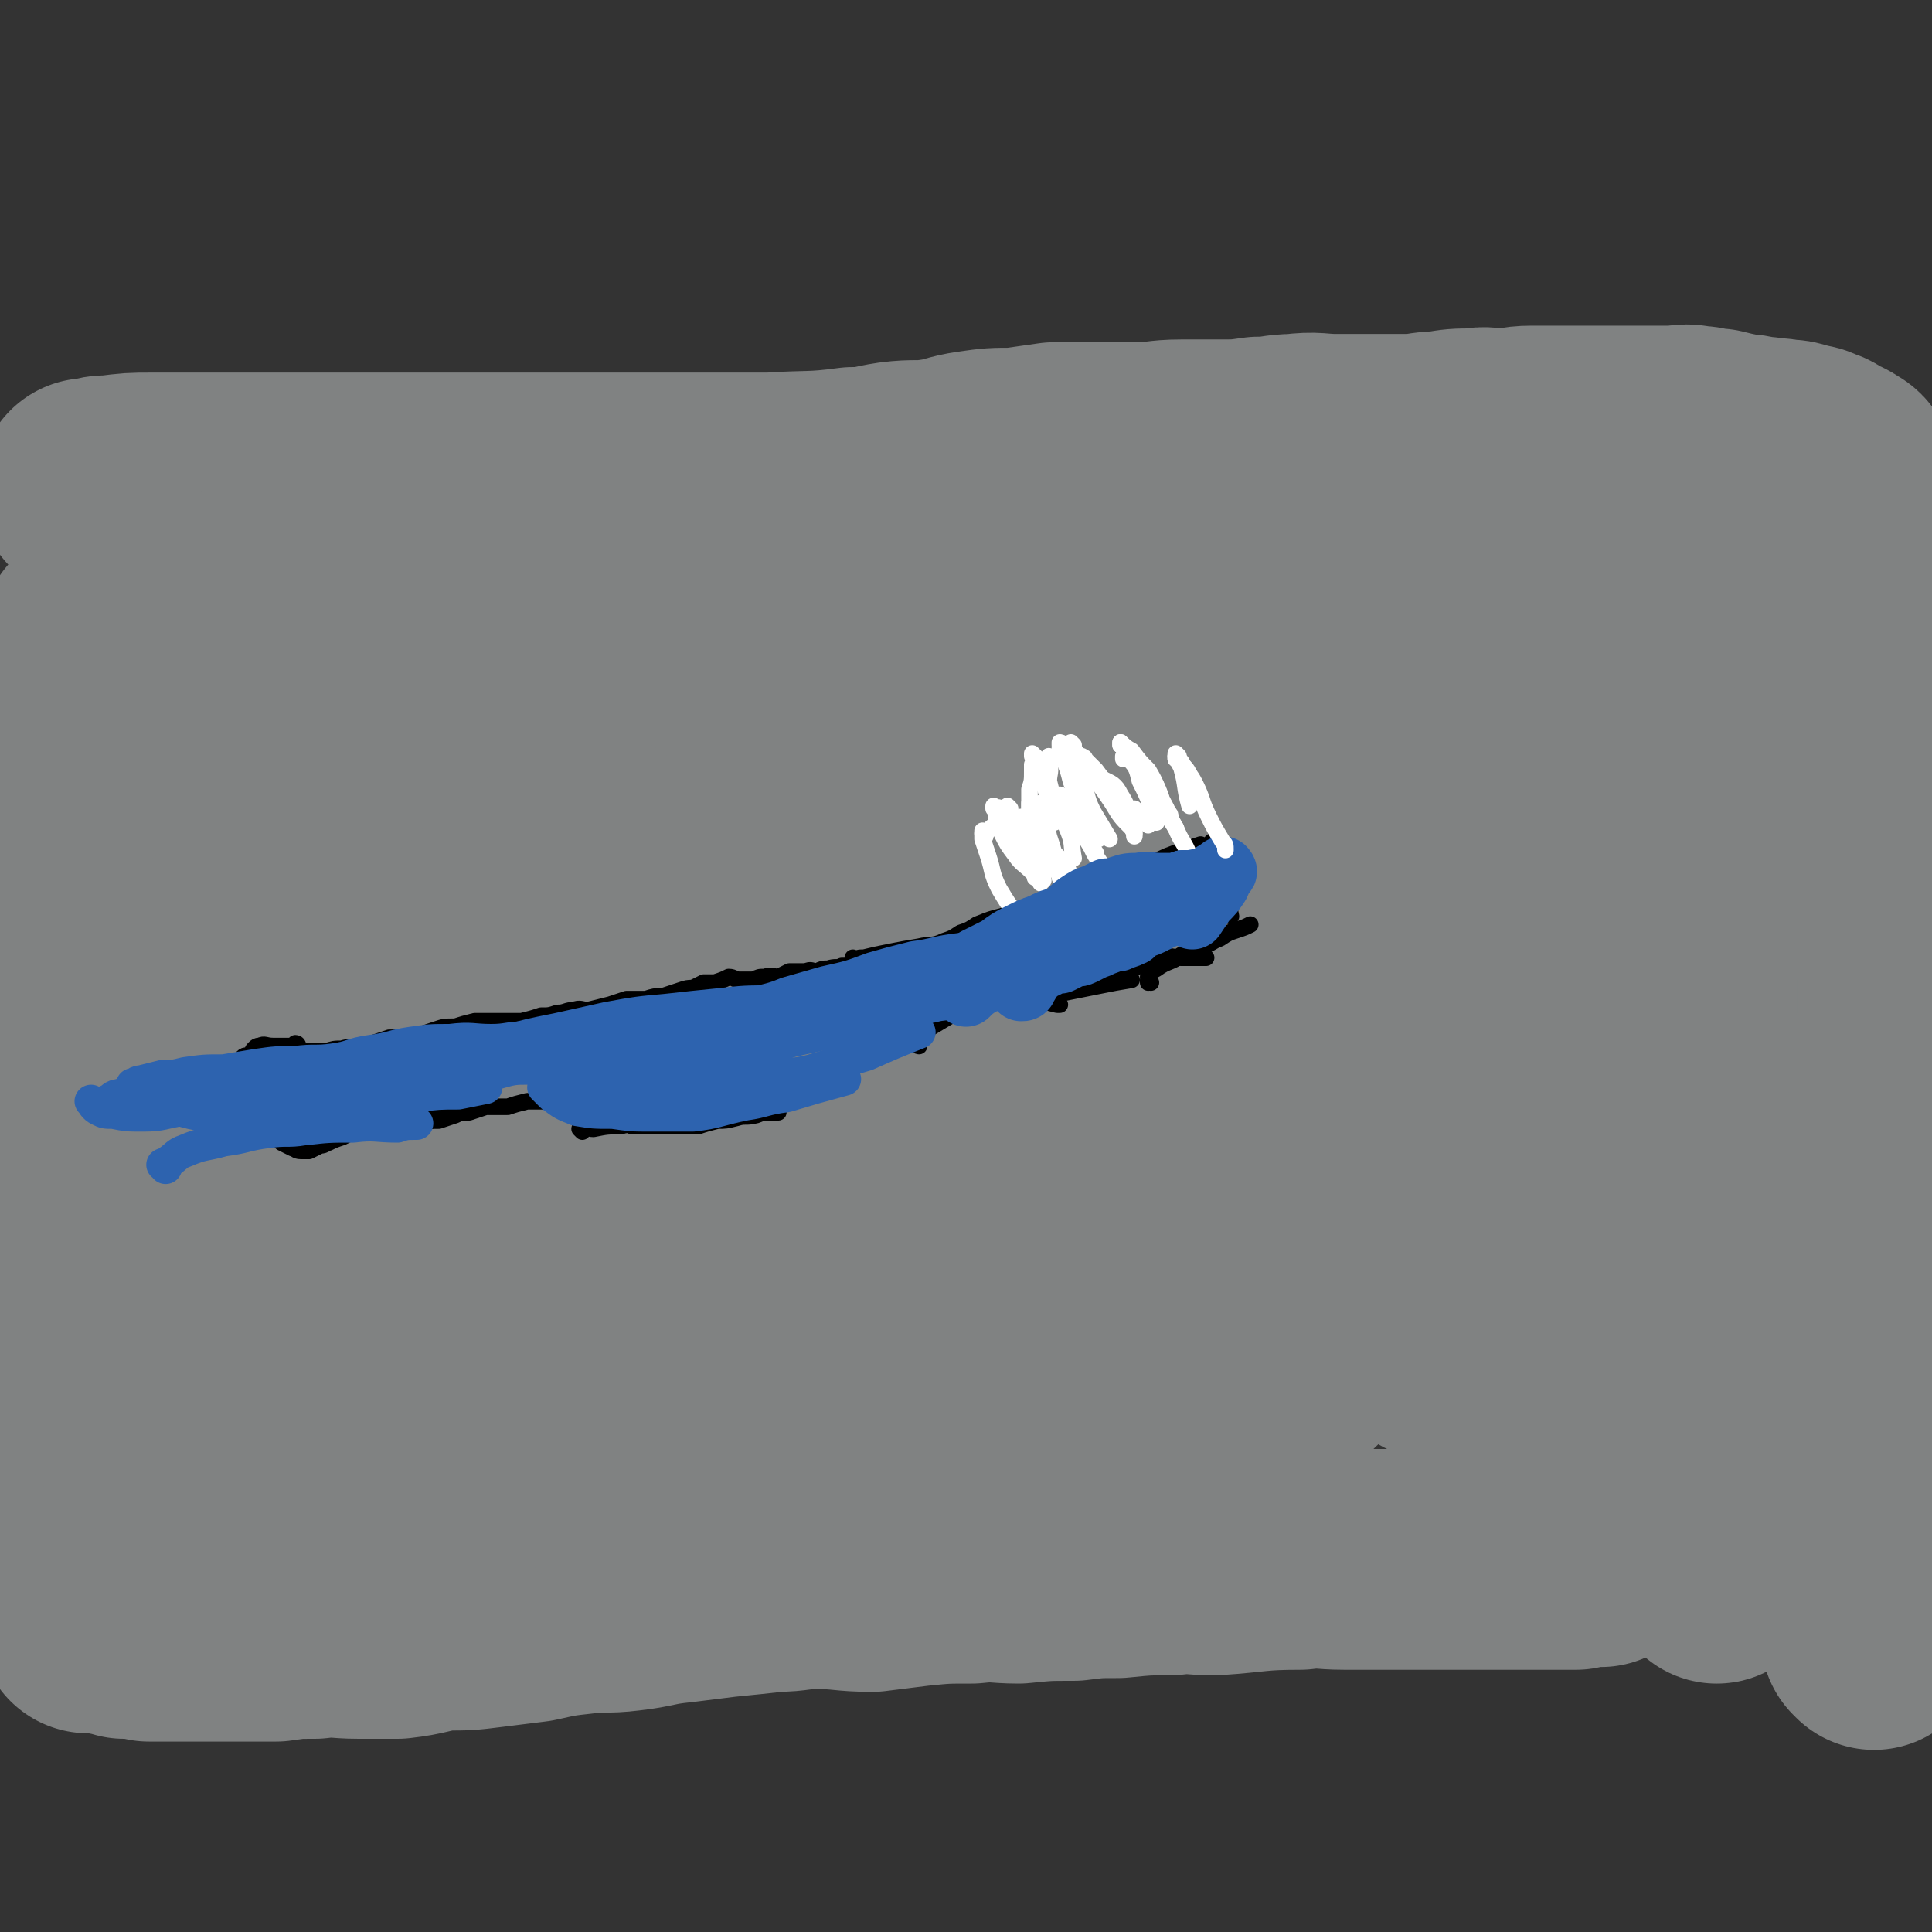 <svg viewBox='0 0 700 700' version='1.1' xmlns='http://www.w3.org/2000/svg' xmlns:xlink='http://www.w3.org/1999/xlink'><rect x="0" y="0" width="700" height="700" fill="#333333" stroke="none"/><g fill='none' stroke='#808282' stroke-width='80' stroke-linecap='round' stroke-linejoin='round'><path d='M39,361c0,0 0,-1 -1,-1 0,0 1,0 1,1 0,0 0,0 0,0 4,-1 4,-2 8,-2 8,-1 8,-1 16,-2 10,-1 10,0 20,-2 10,-1 10,-2 21,-4 8,-2 8,-2 16,-4 11,-3 11,-3 22,-5 10,-3 10,-4 20,-6 20,-5 20,-5 40,-10 10,-2 10,-1 19,-3 11,-1 11,-1 21,-3 10,-1 10,-1 20,-2 11,-1 12,-1 23,-1 9,-1 9,-1 18,-2 11,-1 11,-1 22,-3 8,-2 8,-2 17,-3 11,-1 11,-1 21,-2 10,-1 10,-2 19,-2 11,-2 11,-1 21,-2 10,-1 10,-1 19,-1 11,-1 11,-1 21,-2 11,0 11,0 21,-1 10,-1 10,-2 21,-3 8,-1 8,-1 16,-2 9,-1 9,0 18,-1 7,-2 7,-2 15,-3 9,-2 9,-1 18,-2 8,-2 8,-2 16,-3 7,-1 7,-1 13,-2 7,-1 7,-1 14,-3 4,-1 4,-2 8,-3 4,-1 4,-1 8,-2 2,0 2,0 4,0 2,0 2,0 3,0 1,0 1,0 1,0 '/><path d='M569,271c0,0 -1,-1 -1,-1 0,0 0,0 0,1 0,0 0,0 0,0 1,0 0,-1 0,-1 0,0 0,0 0,1 0,0 0,0 0,0 1,0 0,-1 0,-1 0,0 1,1 0,1 -5,0 -6,-1 -11,0 -7,0 -7,0 -14,1 -8,1 -8,1 -16,2 -8,0 -8,0 -15,1 -10,1 -10,1 -19,2 -18,0 -18,0 -37,0 -9,0 -9,-1 -18,0 -9,0 -9,1 -18,1 -9,1 -9,1 -18,2 -10,0 -10,0 -20,1 -8,0 -8,-1 -17,0 -9,0 -9,1 -18,1 -18,1 -18,1 -36,2 -9,0 -9,1 -18,1 -9,1 -9,1 -18,2 -7,0 -7,1 -15,1 -7,1 -7,1 -15,2 -7,0 -7,0 -15,1 -7,1 -7,1 -14,2 -7,0 -7,1 -15,1 -6,1 -6,0 -13,1 -7,0 -7,1 -13,1 -6,0 -6,-1 -11,0 -6,0 -6,1 -11,1 -5,0 -5,0 -9,0 -5,0 -5,0 -11,1 -5,0 -5,0 -9,0 -5,0 -5,0 -9,0 -4,-1 -4,-1 -8,-1 -6,-1 -6,-2 -11,-2 -6,0 -6,0 -11,0 -5,0 -5,0 -11,0 -4,0 -4,0 -9,0 -5,0 -5,-1 -11,0 -4,0 -4,0 -8,1 -4,0 -4,-1 -8,0 -2,0 -2,0 -4,1 -3,0 -3,0 -5,1 -2,1 -2,0 -4,1 -1,1 -1,1 -2,2 -2,0 -2,-1 -3,0 -1,0 -1,0 -1,1 0,0 0,0 0,0 -1,2 -1,2 -2,3 0,1 0,1 0,1 '/><path d='M569,271c0,0 -1,-1 -1,-1 0,0 0,0 0,1 0,0 0,0 0,0 1,0 0,-1 0,-1 0,0 0,1 0,1 0,0 0,-1 0,-1 -3,-1 -3,-1 -6,-1 -7,-2 -7,-2 -13,-3 -10,-1 -10,0 -20,-1 -10,-1 -10,-2 -21,-3 -11,-2 -11,-2 -22,-3 -12,-1 -12,-2 -25,-3 -11,-1 -11,-1 -22,-2 -13,-1 -13,-2 -25,-3 -10,-1 -10,0 -21,-1 -13,0 -13,0 -26,0 -11,0 -11,-1 -22,0 -12,0 -12,1 -23,2 -13,1 -13,0 -26,1 -11,1 -11,1 -22,2 -11,1 -11,1 -23,2 -9,1 -9,1 -18,2 -11,1 -11,2 -22,3 -10,1 -10,1 -19,1 -10,1 -10,1 -21,2 -8,0 -8,1 -16,1 -9,1 -10,1 -19,1 -7,0 -7,0 -14,0 -9,0 -9,0 -18,1 -7,0 -7,0 -14,0 -8,0 -8,0 -16,0 -6,0 -6,-1 -13,0 -7,0 -7,0 -13,1 -5,0 -5,-1 -9,0 -4,0 -4,1 -8,1 -2,1 -2,0 -5,1 -2,0 -2,-1 -4,0 -2,0 -2,1 -3,1 -3,0 -3,0 -5,0 -1,0 -1,0 -2,0 -2,1 -2,1 -3,2 -1,1 -1,2 -2,3 0,3 -1,3 -1,6 -1,4 0,4 0,9 0,4 1,4 2,9 1,6 1,6 3,12 1,6 1,6 3,12 1,5 1,5 3,11 1,4 1,4 2,9 2,6 2,6 3,12 1,6 1,6 1,13 1,9 1,9 2,17 1,7 1,7 1,13 1,8 1,8 2,17 0,6 0,6 0,13 0,8 0,8 0,15 0,7 0,7 0,13 0,9 0,9 0,17 0,8 1,8 1,15 0,9 0,9 0,17 0,7 -1,7 -1,15 0,7 0,7 0,15 0,5 0,5 0,11 0,6 0,6 0,11 0,4 0,4 0,9 0,3 0,3 0,7 0,3 0,3 1,6 1,2 1,2 2,3 0,1 0,1 0,2 0,0 1,0 1,1 0,0 0,0 0,1 0,0 1,0 1,0 2,-1 2,0 4,0 1,0 1,-1 1,0 1,0 1,0 3,1 2,0 2,0 4,1 5,0 5,0 9,1 4,0 4,0 9,0 6,0 6,0 12,0 6,0 6,0 12,0 6,0 6,0 13,0 7,-1 7,-1 14,-1 8,-1 8,0 16,0 7,0 7,0 14,0 9,-1 9,-2 17,-3 8,0 8,0 16,-1 8,-1 8,-1 16,-2 9,-2 9,-2 18,-3 8,-1 8,0 16,-1 9,-1 9,-2 19,-3 8,-1 8,-1 16,-2 10,-1 10,-1 19,-2 7,0 7,-1 15,-1 10,0 10,1 20,1 8,-1 8,-1 16,-2 10,-1 10,-1 20,-1 9,-1 9,0 17,0 10,-1 10,-1 20,-1 8,-1 8,-1 16,-1 10,-1 10,-1 19,-1 8,-1 8,0 16,0 15,-1 15,-2 31,-2 8,-1 8,0 16,0 7,0 7,0 14,0 7,0 7,0 13,0 6,0 6,0 13,0 6,0 6,0 12,0 7,0 7,0 13,0 5,0 5,0 10,0 4,0 4,0 9,0 4,-1 4,-1 7,-1 1,0 1,0 2,0 '/><path d='M34,232c0,0 0,-1 -1,-1 0,0 1,1 1,1 0,0 0,0 0,0 0,0 -1,-1 -1,-1 2,1 3,2 5,2 7,1 7,1 15,2 6,0 6,0 11,0 8,0 8,0 16,0 7,0 7,0 13,0 8,-1 8,-1 15,-2 16,-2 16,-3 31,-5 8,-2 8,-2 15,-3 9,-1 9,-2 18,-3 8,-1 8,0 17,-1 9,-1 9,-1 19,-1 8,-1 8,-1 16,-2 10,0 10,0 20,0 10,-1 10,-1 19,-2 9,0 9,0 18,0 10,0 10,0 21,0 8,-1 8,-1 16,-2 10,-1 10,-1 20,-1 8,-1 8,-1 17,-2 10,-1 10,-1 20,-1 8,-1 8,-1 16,-2 10,0 10,-1 21,-1 8,-1 8,0 17,-1 9,0 9,-1 18,-1 16,-1 16,-1 31,-1 7,0 7,0 14,0 8,0 8,0 15,0 14,0 14,0 27,0 6,0 6,-1 12,0 6,0 6,0 12,1 5,1 5,1 10,1 6,1 6,1 11,2 6,1 6,1 11,1 4,1 4,0 9,0 4,0 4,0 9,0 3,0 3,0 7,0 4,0 4,0 8,0 4,0 4,0 7,0 3,0 3,0 7,0 2,0 2,0 5,0 2,0 2,0 5,0 2,0 2,0 4,0 2,0 2,0 4,0 1,0 1,0 2,0 2,0 2,-1 3,0 1,0 0,0 1,1 1,1 1,0 2,1 0,2 0,2 1,4 1,2 1,2 1,5 1,5 1,6 2,11 1,6 1,6 1,13 1,6 0,6 0,13 0,8 0,8 -1,16 -1,7 0,7 -1,15 -1,7 -2,7 -3,15 -1,8 -1,8 -3,16 -1,7 -1,8 -2,15 -2,8 -3,8 -5,16 -2,8 -2,8 -4,17 -2,9 -1,10 -3,19 -2,8 -2,8 -4,15 -3,9 -3,8 -6,17 -2,7 -2,7 -4,15 -2,13 -3,13 -4,25 -1,8 0,8 0,16 0,7 0,7 0,13 0,8 0,8 0,16 0,6 0,6 0,13 0,6 0,6 0,13 0,5 0,5 -1,10 0,4 0,4 -1,9 -1,3 -1,2 -2,5 0,2 -1,2 -1,5 0,1 0,1 0,3 0,1 -1,1 -1,2 0,2 0,2 0,3 0,2 0,2 0,3 0,0 0,0 0,1 '/><path d='M38,418c0,0 0,-1 -1,-1 0,0 1,0 1,1 0,0 0,0 0,0 0,4 0,4 0,7 0,10 0,10 0,20 0,8 0,8 0,17 0,9 -1,9 0,19 1,7 1,7 3,15 1,6 0,7 3,13 2,4 3,4 7,7 4,3 4,4 10,5 6,1 7,1 13,0 11,-4 12,-3 22,-10 13,-9 13,-9 23,-22 14,-19 13,-21 25,-42 13,-21 14,-21 25,-43 20,-36 19,-36 38,-74 3,-7 3,-7 6,-15 2,-4 3,-5 4,-9 0,-1 -2,-2 -3,-1 -18,12 -19,11 -35,26 -16,15 -15,16 -27,33 -12,18 -12,18 -22,37 -17,32 -18,32 -33,64 -5,11 -4,11 -8,23 -1,5 -1,5 -3,10 -1,3 -2,4 -2,7 0,0 2,0 3,0 2,-2 4,-1 5,-4 5,-10 5,-11 8,-22 5,-15 5,-15 9,-31 4,-16 4,-16 6,-32 3,-17 2,-18 3,-35 1,-15 2,-15 1,-30 0,-7 1,-8 -2,-14 -2,-4 -3,-7 -7,-7 -8,0 -10,1 -18,6 -11,6 -12,5 -20,15 -11,12 -10,14 -17,28 -7,17 -7,17 -13,34 -3,12 -3,12 -5,25 -2,11 -3,11 -3,22 0,6 -2,8 1,13 4,6 6,6 14,9 8,3 9,3 18,2 14,-3 15,-3 28,-10 13,-8 14,-8 25,-19 15,-15 14,-16 27,-33 11,-13 11,-13 21,-27 10,-14 10,-14 19,-29 6,-9 5,-9 11,-17 4,-6 4,-6 8,-11 0,0 1,-1 0,0 -1,3 -2,3 -4,7 -9,15 -9,15 -17,30 -11,19 -12,19 -22,39 -10,20 -10,20 -18,41 -8,20 -7,20 -12,41 -5,16 -6,16 -8,31 0,6 1,7 3,13 1,4 1,7 4,7 6,1 8,0 15,-4 12,-8 13,-8 22,-18 15,-17 14,-18 27,-36 16,-24 16,-24 32,-49 14,-21 14,-21 27,-43 14,-22 14,-22 28,-44 9,-15 8,-15 18,-30 5,-8 5,-7 10,-15 2,-2 4,-5 3,-5 -2,0 -5,2 -10,6 -10,8 -11,8 -20,18 -18,21 -18,22 -35,45 -17,22 -16,22 -32,45 -15,23 -16,22 -30,46 -9,16 -8,17 -16,35 -5,12 -5,12 -9,24 -1,3 -2,4 0,6 2,2 4,2 8,2 12,-2 13,-2 25,-6 17,-6 17,-5 32,-14 20,-10 19,-12 37,-25 19,-15 19,-15 37,-32 16,-15 16,-15 31,-32 13,-15 14,-15 25,-32 10,-15 10,-15 18,-32 5,-9 4,-10 8,-20 2,-6 4,-8 4,-13 0,-2 -2,-2 -4,-1 -8,2 -9,2 -16,7 -17,12 -17,12 -32,27 -20,20 -20,20 -38,43 -17,21 -17,21 -32,43 -14,23 -13,23 -25,47 -7,15 -7,15 -13,31 -3,8 -5,8 -5,16 0,3 1,5 4,5 13,-2 14,-3 27,-9 18,-8 19,-8 35,-19 25,-17 25,-18 48,-37 22,-18 23,-18 43,-37 21,-20 22,-20 41,-41 14,-15 13,-16 26,-32 10,-14 10,-14 20,-28 4,-6 4,-6 8,-11 2,-3 5,-6 4,-6 -2,-1 -5,1 -10,3 -12,6 -13,5 -23,12 -16,12 -17,12 -30,27 -17,19 -16,20 -31,41 -13,20 -14,20 -26,41 -7,13 -7,13 -12,27 -4,13 -5,13 -7,26 -1,3 -1,5 2,7 4,4 5,4 10,4 10,0 11,1 19,-3 23,-11 24,-12 44,-27 18,-12 17,-13 33,-28 19,-19 19,-20 38,-40 15,-16 15,-16 30,-33 16,-17 16,-17 31,-34 11,-11 11,-11 21,-23 8,-7 8,-7 15,-15 3,-3 4,-3 6,-7 1,-2 3,-5 2,-5 -5,1 -8,3 -14,8 -16,11 -16,10 -30,23 -21,20 -20,20 -40,41 -22,24 -23,24 -43,48 -17,20 -17,20 -32,41 -14,21 -13,22 -26,44 -7,14 -7,14 -14,29 -4,8 -5,8 -7,17 -1,3 -2,7 1,7 7,1 9,0 18,-4 16,-8 16,-7 30,-18 19,-15 18,-16 35,-33 20,-19 19,-20 39,-40 17,-18 17,-17 34,-35 17,-18 17,-18 34,-37 13,-15 13,-15 26,-31 10,-12 9,-13 19,-25 5,-6 5,-6 10,-12 2,-2 3,-2 3,-4 1,0 -1,0 -2,1 -7,4 -7,4 -13,10 -14,14 -14,14 -26,30 -13,18 -13,18 -25,37 -11,16 -11,16 -20,33 -9,14 -9,14 -16,29 -4,9 -5,9 -8,18 -2,5 -2,6 -3,11 0,3 -1,5 0,6 2,1 4,0 7,-1 7,-3 8,-3 14,-8 12,-8 11,-9 21,-19 12,-12 12,-12 23,-24 9,-11 9,-11 19,-22 9,-10 9,-10 19,-20 5,-6 5,-7 11,-12 2,-3 3,-3 6,-5 1,-1 3,-2 3,-2 -1,2 -3,4 -6,7 -6,9 -6,9 -12,17 -9,15 -10,15 -18,29 -7,13 -7,13 -14,26 -6,12 -7,12 -12,25 -3,8 -2,8 -4,16 -2,7 -3,7 -4,13 0,1 1,1 2,2 '/><path d='M33,178c0,0 0,-1 -1,-1 0,0 1,1 1,1 0,0 0,0 0,0 0,0 0,-1 -1,-1 0,0 1,1 1,1 0,0 0,-1 1,-1 3,-1 3,-1 6,-1 8,-1 8,-1 15,-1 7,0 7,0 14,0 7,0 7,0 13,0 6,0 6,0 12,0 7,0 7,0 14,0 6,0 6,0 12,0 7,0 7,0 14,0 7,0 7,0 14,0 8,0 8,0 15,0 8,0 8,0 16,0 9,0 9,0 17,0 9,0 9,0 17,0 8,0 8,0 17,0 8,0 8,0 17,0 8,0 8,0 16,0 8,0 8,0 16,0 15,-1 15,0 30,-2 8,0 8,-1 15,-2 8,-1 8,0 15,-1 7,-1 7,-2 14,-3 7,-1 7,-1 15,-1 7,-1 7,-1 14,-2 8,0 8,0 16,0 7,0 7,0 14,0 8,0 8,-1 16,-1 7,0 7,0 13,0 8,0 8,0 15,-1 7,0 7,-1 13,-1 8,-1 8,0 15,0 6,0 6,0 12,0 7,0 7,0 14,0 6,0 6,-1 12,-1 6,-1 6,-1 12,-1 5,-1 5,0 10,0 6,0 5,-1 11,-1 5,0 5,0 10,0 4,0 4,0 8,0 4,0 4,0 9,0 4,0 4,0 8,0 4,0 4,0 8,0 4,0 4,0 8,0 4,0 4,-1 8,0 4,0 4,1 8,1 4,1 4,1 9,2 4,0 4,1 8,1 4,1 4,0 7,1 3,0 3,0 6,1 3,1 3,0 6,2 2,0 2,1 4,2 2,1 3,1 4,2 2,1 2,1 3,3 1,1 1,1 2,3 1,2 1,2 2,4 1,3 1,3 1,6 1,3 1,3 2,5 1,3 1,3 1,6 1,5 1,5 2,10 1,6 0,6 1,12 1,6 1,6 2,12 1,7 1,7 2,14 1,7 2,6 3,13 1,7 1,7 2,14 0,7 0,7 0,14 0,6 0,6 0,12 0,6 1,6 1,13 0,5 0,5 0,11 0,6 0,6 0,12 0,5 1,5 1,9 1,6 0,6 0,12 0,6 0,6 0,12 0,6 0,6 -1,13 0,6 -1,6 -1,12 -1,6 -1,6 -1,13 0,7 0,7 -1,13 -1,8 -1,8 -1,15 -2,13 -2,13 -3,26 -1,7 -1,7 -2,13 0,6 0,6 -1,13 -1,5 -1,5 -1,11 -1,5 0,5 -1,10 0,4 -1,4 -1,9 -1,4 0,4 0,9 0,4 0,4 0,9 0,4 0,4 0,7 0,3 0,3 0,6 0,3 0,3 0,6 0,3 0,3 0,6 0,2 0,2 0,4 0,2 0,2 0,3 0,2 -1,2 -1,3 -1,2 -1,2 -1,4 0,1 0,1 0,3 0,1 0,1 1,3 0,1 0,1 0,2 1,1 1,1 2,3 0,0 -1,0 -1,0 0,2 1,2 1,3 1,1 0,1 0,2 0,1 0,1 0,2 0,0 0,0 0,1 0,1 0,1 0,2 0,0 0,0 0,0 1,0 1,0 1,1 '/></g>
<g fill='none' stroke='#000000' stroke-width='6' stroke-linecap='round' stroke-linejoin='round'><path d='M100,381c0,0 0,-1 -1,-1 0,0 1,0 1,1 0,0 0,0 0,0 0,0 0,-1 -1,-1 0,0 1,0 1,1 0,0 0,0 0,0 1,0 1,0 2,0 3,0 3,0 6,0 5,0 5,0 10,0 3,-1 3,-1 6,-1 2,-1 3,0 5,0 3,-1 3,-1 6,-2 3,-1 3,-1 6,-2 3,0 3,0 5,0 3,0 3,-1 6,-1 3,-1 3,-1 6,-2 3,-1 3,-1 7,-1 3,-1 3,-1 7,-2 3,0 3,0 6,0 3,0 3,0 6,0 3,0 3,0 5,0 4,-1 4,-1 7,-2 3,0 3,0 6,-1 3,0 3,-1 6,-1 2,-1 3,0 5,0 4,-1 4,-1 8,-2 3,-1 3,-1 6,-2 3,0 3,0 7,0 3,-1 3,-1 6,-1 3,-1 3,-1 6,-2 3,-1 3,-1 5,-1 2,-1 2,-1 4,-2 2,0 2,0 4,0 3,-1 3,-1 5,-2 2,0 2,1 4,1 2,0 2,0 5,0 2,-1 2,-1 4,-1 3,-1 3,0 5,0 2,-1 2,-1 4,-2 3,0 3,0 6,0 2,-1 2,0 4,0 2,-1 2,-1 4,-1 3,-1 3,0 5,-1 3,0 3,0 5,-1 3,-1 3,-1 5,-2 0,0 0,0 1,0 '/><path d='M108,379c0,0 0,-1 -1,-1 0,0 1,0 1,1 0,0 0,0 0,0 0,0 0,-1 -1,-1 0,0 1,0 1,1 0,0 0,0 0,0 0,0 0,-1 -1,-1 0,0 1,1 1,1 -1,0 -1,0 -3,0 -3,0 -3,0 -6,0 -3,0 -3,-1 -5,0 -1,0 -1,0 -2,1 -1,1 0,1 -1,2 -2,1 -2,0 -3,1 -1,1 -1,1 -1,2 -1,1 -1,1 -2,3 0,1 0,1 -1,2 -1,0 -1,0 -2,1 0,1 0,1 0,2 0,2 0,2 0,4 0,1 0,1 0,1 0,1 -1,1 -1,2 0,0 0,0 0,1 0,1 -1,1 -1,2 0,0 0,0 0,1 0,1 0,1 1,1 1,2 1,2 2,3 1,1 2,1 3,1 2,1 1,1 3,2 1,0 1,0 3,0 1,0 1,-1 3,0 2,0 2,0 5,1 0,0 0,0 1,1 1,0 1,1 1,1 2,1 2,1 4,2 1,0 1,1 3,1 1,0 1,0 3,0 2,-1 2,-1 4,-2 2,0 2,-1 3,-1 2,-1 2,-1 5,-2 2,-1 2,-1 4,-2 3,-1 4,0 6,-2 3,-1 3,-1 6,-2 3,-2 3,-1 6,-2 3,-1 3,-1 5,-2 3,0 3,-1 6,-1 2,0 2,0 5,1 '/><path d='M149,410c0,0 -1,-1 -1,-1 0,0 1,0 1,1 0,0 0,0 0,0 0,0 -1,-1 -1,-1 0,0 1,1 1,1 0,-1 -1,-1 0,-1 1,-1 2,-1 4,-2 3,-1 3,-1 6,-1 3,-1 3,-1 6,-2 2,-1 2,-1 5,-1 3,-1 3,-1 6,-2 4,0 4,0 8,0 3,-1 3,-1 7,-2 4,0 4,0 9,0 4,-1 4,0 8,0 5,0 5,0 10,0 '/><path d='M211,410c0,0 -1,-1 -1,-1 0,0 0,0 1,1 0,0 0,0 0,0 0,0 -1,-1 -1,-1 0,0 1,1 1,1 0,-1 -1,-1 0,-2 1,0 2,1 4,1 5,-1 5,-1 10,-1 3,-1 3,0 6,0 4,-1 4,-2 8,-2 4,-1 4,0 7,-1 8,0 8,-1 15,-1 5,-1 5,0 11,0 5,-1 5,-1 10,-1 '/><path d='M229,408c0,0 -1,-1 -1,-1 0,0 0,0 1,1 0,0 0,0 0,0 0,0 -1,-1 -1,-1 0,0 0,0 1,1 0,0 0,0 0,0 3,0 3,0 7,0 5,0 5,0 9,0 4,0 4,0 8,0 3,-1 3,-1 7,-2 3,0 3,0 7,-1 3,-1 3,0 7,-1 3,-1 3,-2 7,-3 3,-2 3,-2 6,-4 4,-2 4,-2 7,-4 4,-3 5,-2 9,-5 5,-2 5,-2 10,-5 6,-3 6,-3 12,-6 5,-2 4,-3 9,-5 6,-3 6,-3 11,-5 '/><path d='M310,348c0,0 -1,-1 -1,-1 0,0 0,0 1,1 0,0 0,0 0,0 0,0 -1,-1 -1,-1 0,0 0,1 1,1 1,-1 1,-1 3,-1 4,-1 4,-1 9,-2 5,-1 5,-1 11,-2 4,-1 5,0 9,-2 3,-1 3,-1 6,-3 3,-1 3,-1 6,-3 5,-2 5,-2 9,-3 5,-2 5,-2 10,-4 4,-1 4,0 8,-1 '/><path d='M333,379c0,0 -1,-1 -1,-1 0,0 0,0 1,1 0,0 0,0 0,0 0,0 -1,-1 -1,-1 0,0 0,0 1,1 0,0 0,0 0,0 0,0 -1,0 -1,-1 0,0 0,-1 1,-1 1,-2 1,-3 3,-4 5,-3 5,-3 10,-6 5,-2 5,-2 9,-4 7,-3 7,-3 13,-5 1,-1 1,-1 2,-1 '/><path d='M371,361c0,0 -1,-1 -1,-1 0,0 0,0 0,1 0,0 0,0 0,0 1,0 0,-1 0,-1 0,0 0,0 0,1 0,0 0,0 0,0 3,0 3,1 5,1 4,1 4,1 8,2 1,0 1,0 1,0 '/><path d='M370,361c0,0 -1,-1 -1,-1 0,0 0,0 0,1 0,0 0,0 0,0 1,0 0,-1 0,-1 0,0 0,0 0,1 0,0 0,0 0,0 1,0 -1,-1 0,-1 4,0 5,1 10,1 5,-1 5,-1 10,-2 5,-1 5,-1 10,-2 5,-1 5,-1 11,-2 '/><path d='M370,361c0,0 -1,-1 -1,-1 0,0 0,0 0,1 0,0 0,0 0,0 1,-1 1,-1 2,-1 4,-1 4,-1 7,-1 6,-1 6,-1 12,-2 4,-1 4,-1 8,-2 4,-1 3,-2 7,-3 4,-1 4,-1 8,-2 4,-1 4,-2 8,-3 3,-1 4,0 7,0 5,0 5,0 9,0 '/><path d='M417,356c0,0 -1,-1 -1,-1 0,0 0,0 0,1 0,0 0,0 0,0 1,0 0,-1 0,-1 0,0 0,1 0,1 1,-1 0,-1 0,-2 1,-2 1,-2 3,-3 4,-3 5,-2 9,-5 4,-1 4,-1 7,-3 4,-1 4,-2 7,-3 3,-2 3,-2 6,-3 3,-1 3,-1 5,-2 '/><path d='M375,333c0,0 -1,-1 -1,-1 0,0 0,0 0,1 0,0 0,0 0,0 1,0 0,0 0,-1 0,0 1,0 1,0 3,-2 3,-2 6,-3 6,-3 6,-2 12,-5 6,-3 6,-3 12,-6 6,-3 6,-3 12,-5 6,-3 6,-3 12,-5 3,-1 3,-1 6,-2 '/><path d='M440,306c0,0 -1,-1 -1,-1 0,0 0,0 0,1 0,0 0,0 0,0 1,0 0,-1 0,-1 0,0 0,0 0,1 0,0 0,0 0,0 1,0 0,-1 0,-1 0,3 1,4 2,9 1,4 1,4 2,9 2,4 2,4 3,9 '/></g>
<g fill='none' stroke='#FFFFFF' stroke-width='6' stroke-linecap='round' stroke-linejoin='round'><path d='M357,303c0,0 -1,-1 -1,-1 0,0 0,0 0,1 0,0 0,0 0,0 1,0 0,-1 0,-1 0,0 0,0 0,1 0,0 0,0 0,0 0,0 0,0 0,1 1,3 1,3 2,6 2,6 1,6 4,12 3,5 3,5 6,9 1,2 1,1 2,3 '/><path d='M357,302c0,0 -1,-1 -1,-1 0,0 0,1 0,1 1,0 1,-1 2,-1 2,-2 2,-2 5,-3 1,-1 2,-1 3,-2 '/><path d='M362,297c0,0 -1,-1 -1,-1 0,0 0,0 0,1 0,0 0,0 0,0 1,0 0,-1 0,-1 0,2 1,3 2,6 2,4 2,4 5,8 2,3 3,3 6,6 1,1 1,1 1,2 '/><path d='M368,297c0,0 -1,-1 -1,-1 0,0 0,0 0,1 0,0 0,0 0,0 1,0 0,-1 0,-1 0,0 0,0 0,1 0,0 0,0 0,0 4,3 4,2 7,5 5,5 5,5 9,9 1,1 1,2 1,3 '/><path d='M371,297c0,0 -1,-1 -1,-1 0,0 0,0 0,1 0,0 0,0 0,0 1,0 0,-1 0,-1 0,0 0,0 0,1 1,1 0,1 0,2 3,4 3,4 7,7 3,3 4,2 7,5 2,2 2,2 3,4 '/><path d='M387,296c0,0 -1,-1 -1,-1 0,0 0,0 0,1 0,0 0,0 0,0 1,0 0,-1 0,-1 0,0 0,1 0,1 2,0 2,-1 3,0 4,3 3,4 6,8 0,1 0,1 0,1 '/><path d='M361,293c0,0 -1,-1 -1,-1 0,0 0,0 0,1 0,0 0,0 0,0 1,0 0,-1 0,-1 0,0 0,0 0,1 0,0 0,0 0,0 1,0 2,-1 2,0 4,4 4,4 7,9 2,5 1,5 4,10 2,4 2,4 4,7 0,1 0,1 0,1 '/><path d='M366,293c0,0 -1,-1 -1,-1 0,0 0,0 0,1 0,0 0,0 0,0 1,0 0,-1 0,-1 0,1 0,2 0,3 2,2 2,2 3,4 4,4 5,3 8,7 3,2 4,2 6,5 2,3 1,3 2,6 0,1 0,1 0,1 '/><path d='M385,289c0,0 -1,-1 -1,-1 0,0 0,0 0,1 0,0 0,0 0,0 1,0 0,-1 0,-1 0,0 0,1 0,1 1,0 1,-1 2,0 1,1 1,1 2,2 3,5 2,5 4,9 2,5 2,5 5,9 '/><path d='M385,289c0,0 -1,-1 -1,-1 0,0 0,0 0,1 0,0 0,0 0,0 1,0 0,-1 0,-1 0,0 0,0 0,1 0,0 0,0 0,0 1,0 0,-1 0,-1 0,1 1,1 2,2 2,3 3,3 4,6 3,5 2,5 5,10 2,5 3,5 5,9 '/><path d='M385,270c0,0 -1,-1 -1,-1 0,0 0,0 0,1 0,0 0,0 0,0 1,0 0,-1 0,-1 0,0 1,0 1,1 1,1 1,1 2,3 3,4 3,4 5,9 2,5 1,6 4,12 3,5 3,5 6,10 '/><path d='M389,270c0,0 -1,-1 -1,-1 0,0 0,0 0,1 0,0 0,0 0,0 1,0 0,-1 0,-1 0,0 0,0 0,1 3,4 3,4 6,9 5,6 5,6 9,12 3,5 3,5 7,9 1,1 1,1 1,3 '/><path d='M407,270c0,0 -1,-1 -1,-1 0,0 0,0 0,1 0,0 0,0 0,0 1,0 0,-1 0,-1 1,1 1,2 3,4 2,4 2,4 5,8 2,5 2,5 5,9 3,5 4,5 7,10 '/><path d='M407,270c0,0 -1,-1 -1,-1 0,0 0,0 0,1 0,0 0,0 0,0 1,0 0,-1 0,-1 1,1 2,2 4,3 3,4 3,4 6,7 3,5 3,6 5,11 3,5 2,5 5,10 2,5 3,5 5,10 1,1 1,1 1,2 '/><path d='M385,272c0,0 -1,-1 -1,-1 0,0 0,0 0,1 0,0 0,0 0,0 1,1 1,1 1,2 2,5 2,5 3,9 2,5 1,6 4,11 2,5 3,5 6,10 '/><path d='M381,275c0,0 -1,-1 -1,-1 0,0 0,0 0,1 0,0 0,0 0,0 1,0 0,-1 0,-1 0,1 0,1 0,2 1,4 0,4 0,7 1,4 1,4 2,8 2,5 3,5 5,10 2,5 1,5 2,10 '/><path d='M378,292c0,0 -1,-1 -1,-1 0,0 0,0 0,1 0,0 0,0 0,0 1,0 0,-1 0,-1 0,0 0,0 0,1 1,0 0,1 0,1 2,5 2,5 3,10 2,6 2,6 3,12 '/><path d='M374,292c0,0 -1,-1 -1,-1 0,0 0,0 0,1 0,0 0,0 0,0 1,0 0,-1 0,-1 0,2 0,3 0,5 1,7 1,7 3,13 1,5 1,5 2,10 '/><path d='M409,274c0,0 -1,-1 -1,-1 0,0 0,0 0,1 0,0 0,0 0,0 1,0 0,-1 0,-1 0,0 0,1 0,1 2,1 2,1 4,2 3,3 3,3 6,7 3,5 2,6 5,11 1,1 1,1 1,2 '/><path d='M427,274c0,0 -1,-1 -1,-1 0,0 0,0 0,1 0,0 0,0 0,0 1,0 0,-1 0,-1 0,2 1,3 2,5 2,7 1,7 3,14 '/><path d='M375,274c0,0 -1,-1 -1,-1 0,0 0,0 0,1 0,0 0,0 0,0 1,0 0,-1 0,-1 0,0 0,0 0,1 0,0 0,0 0,0 1,0 1,0 2,1 1,3 1,4 2,7 1,5 1,5 3,10 1,3 1,3 1,6 '/><path d='M375,278c0,0 -1,-1 -1,-1 0,0 0,0 0,1 0,0 0,0 0,0 1,0 0,-1 0,-1 0,1 0,1 0,2 0,4 0,4 -1,7 0,4 0,4 0,8 1,5 2,5 3,9 2,4 2,4 4,9 1,1 1,1 1,3 '/><path d='M374,304c0,0 -1,-1 -1,-1 0,0 0,0 0,1 0,0 0,0 0,0 1,0 0,-1 0,-1 0,0 0,0 0,1 '/></g>
<g fill='none' stroke='#2D63AF' stroke-width='24' stroke-linecap='round' stroke-linejoin='round'><path d='M430,323c0,0 -1,-1 -1,-1 0,0 0,0 0,1 0,0 0,0 0,0 1,0 0,-1 0,-1 0,0 0,0 0,1 0,0 0,0 0,0 1,0 0,-1 0,-1 0,0 0,0 0,1 0,0 0,0 0,0 -1,1 -1,1 -2,3 -1,2 -1,2 -3,3 -1,1 -1,2 -3,3 -1,0 -1,0 -2,1 -1,0 -1,0 -2,1 -2,1 -3,1 -5,2 -1,1 -1,1 -2,2 -2,1 -3,1 -5,2 -2,0 -2,0 -4,1 -3,1 -2,1 -5,2 -2,1 -2,1 -4,2 -2,1 -2,0 -4,1 -2,1 -2,1 -4,2 -2,0 -2,0 -4,1 -2,1 -2,1 -4,2 -2,2 -2,2 -3,3 -1,2 -1,2 -2,3 0,1 0,1 -1,1 '/><path d='M430,321c0,0 -1,-1 -1,-1 0,0 0,0 0,1 0,0 0,0 0,0 1,0 0,-1 0,-1 0,0 0,0 0,1 0,0 0,0 0,0 0,0 0,0 -1,0 -3,0 -3,0 -6,1 -4,1 -4,1 -7,2 -3,2 -3,2 -6,3 -2,2 -2,2 -5,3 -3,1 -3,1 -5,3 -3,2 -3,2 -6,4 -3,2 -3,1 -7,3 -6,3 -6,3 -13,6 -3,1 -3,1 -6,2 -4,2 -4,2 -7,3 -3,2 -2,3 -5,5 -3,2 -3,2 -5,4 '/><path d='M430,321c0,0 -1,-1 -1,-1 0,0 0,0 0,1 0,0 0,0 0,0 1,0 0,-1 0,-1 0,0 0,0 0,1 0,0 0,0 0,0 1,0 0,-1 0,-1 0,0 0,1 0,1 2,0 2,-1 3,-1 3,-1 3,0 5,-1 3,-1 2,-2 5,-3 0,-1 1,0 1,0 0,0 0,0 0,0 0,0 0,0 0,0 1,0 0,-1 0,-1 0,0 0,0 0,1 0,0 0,0 -1,1 -1,1 0,1 -1,3 -2,3 -2,3 -5,6 -2,3 -2,3 -4,6 '/><path d='M430,321c0,0 -1,-1 -1,-1 0,0 0,0 0,1 0,0 0,0 0,0 1,0 0,-1 0,-1 0,0 0,0 0,1 0,0 0,0 0,0 -1,0 -1,0 -3,0 -3,0 -3,0 -6,0 -4,0 -4,-1 -7,0 -4,0 -4,0 -7,1 -2,1 -2,1 -5,1 -2,1 -2,1 -4,2 -3,1 -3,1 -6,3 -3,2 -3,3 -6,5 -4,1 -4,1 -8,3 -3,1 -3,1 -7,3 -4,2 -4,2 -8,5 -4,2 -4,2 -8,4 -4,3 -4,3 -8,5 -4,2 -4,1 -7,3 '/></g>
<g fill='none' stroke='#2D63AF' stroke-width='12' stroke-linecap='round' stroke-linejoin='round'><path d='M398,346c0,0 -1,-1 -1,-1 0,0 0,0 0,1 0,0 0,0 0,0 1,0 0,-1 0,-1 0,0 1,1 0,1 0,0 0,0 -1,0 -5,1 -5,1 -10,2 -6,1 -6,1 -12,2 -5,1 -6,0 -11,1 -7,1 -7,2 -14,3 -6,1 -7,0 -13,1 -5,1 -5,1 -11,2 -6,2 -6,2 -13,3 -6,2 -6,2 -12,3 -5,2 -5,2 -10,3 -4,1 -4,1 -8,2 -1,1 -1,1 -1,1 '/><path d='M398,345c0,0 -1,-1 -1,-1 0,0 0,0 0,1 0,0 0,0 0,0 0,-1 1,-1 0,-2 -2,-1 -3,-1 -6,-1 -5,0 -5,0 -10,0 -5,0 -5,-1 -9,0 -6,0 -6,0 -13,1 -6,0 -6,0 -11,1 -9,1 -9,2 -17,3 -8,2 -8,2 -15,4 -8,3 -8,3 -17,5 -7,2 -7,2 -14,4 -7,3 -8,2 -15,5 -6,3 -6,3 -12,6 -3,1 -4,1 -7,3 '/><path d='M365,360c0,0 -1,-1 -1,-1 0,0 0,0 0,1 0,0 0,0 0,0 0,0 0,0 -1,0 -3,0 -3,1 -7,1 -8,2 -8,2 -16,3 -8,2 -8,1 -16,3 -10,2 -9,3 -19,6 -9,2 -9,2 -18,4 -9,3 -9,3 -19,6 -8,2 -8,2 -15,5 -5,1 -5,2 -10,4 '/><path d='M344,360c0,0 -1,-1 -1,-1 0,0 0,0 1,1 0,0 0,0 0,0 -1,0 -1,0 -2,0 -2,0 -3,0 -5,0 -8,0 -8,-1 -16,1 -8,1 -8,2 -16,4 -8,2 -7,2 -16,5 -8,2 -8,2 -17,4 -8,2 -8,2 -16,5 -8,2 -8,2 -15,4 -6,2 -6,2 -12,4 '/><path d='M344,358c0,0 -1,-1 -1,-1 0,0 0,0 1,1 0,0 0,0 0,0 -3,0 -3,0 -5,0 -7,0 -7,0 -13,0 -20,3 -20,3 -40,6 -11,1 -11,2 -21,4 -10,2 -10,2 -19,4 -10,2 -10,2 -19,4 -8,2 -8,2 -16,4 -4,1 -4,2 -9,3 -5,1 -5,0 -9,1 '/><path d='M307,361c0,0 -1,-1 -1,-1 0,0 1,0 1,1 -2,1 -2,1 -4,1 -5,2 -6,2 -12,3 -10,1 -10,1 -21,1 -10,1 -10,1 -20,2 -11,1 -11,0 -21,1 -11,2 -11,2 -21,5 -10,2 -10,2 -19,4 -7,2 -7,2 -15,4 -6,2 -6,2 -12,3 -3,1 -3,1 -7,2 -1,1 -1,1 -1,1 '/><path d='M305,361c0,0 -1,-1 -1,-1 0,0 1,1 1,1 -1,0 -1,0 -1,0 -4,0 -4,-1 -8,0 -8,0 -8,1 -16,2 -10,0 -10,0 -19,1 -10,1 -10,1 -19,2 -11,1 -11,1 -22,3 -9,2 -9,2 -18,4 -10,2 -10,2 -21,5 -8,2 -8,1 -16,4 -7,2 -7,2 -14,4 -5,2 -5,3 -10,4 -5,2 -6,1 -12,2 '/><path d='M249,384c0,0 -1,-1 -1,-1 0,0 0,0 1,1 0,0 0,0 0,0 -1,0 -1,0 -2,0 -7,-1 -7,-1 -14,-1 -8,0 -8,0 -15,0 -8,0 -8,0 -16,0 -8,0 -8,0 -15,0 -16,0 -16,0 -32,1 -8,0 -8,0 -16,1 -6,1 -6,1 -13,1 -10,2 -10,2 -21,3 -5,1 -5,1 -9,2 -3,0 -3,1 -5,1 -2,1 -2,0 -4,1 '/><path d='M220,381c0,0 -1,-1 -1,-1 0,0 0,0 1,1 0,0 0,0 0,0 0,0 0,0 -1,-1 -1,0 -1,-1 -2,-1 -6,-1 -6,-1 -11,-1 -8,-1 -8,-1 -15,-2 -7,0 -7,1 -13,1 -7,0 -7,-1 -15,0 -7,0 -7,0 -14,1 -7,1 -7,2 -15,3 -7,1 -6,2 -13,3 -7,1 -7,0 -14,1 -7,0 -7,0 -14,1 -6,1 -6,1 -12,2 -7,0 -7,0 -14,1 -4,1 -4,1 -8,1 -4,1 -4,1 -8,2 -1,0 -1,0 -2,1 0,0 0,0 -1,0 0,0 0,0 0,0 '/><path d='M162,381c0,0 -1,-1 -1,-1 0,0 1,0 1,1 0,0 0,0 0,0 -1,0 -1,-1 -1,0 -4,1 -4,2 -8,3 -7,1 -7,1 -15,2 -7,0 -7,0 -15,1 -7,1 -7,1 -14,2 -9,1 -9,1 -17,2 -6,1 -6,1 -13,1 -6,1 -6,1 -13,2 -6,1 -6,0 -11,1 -4,1 -4,1 -9,2 -1,0 -1,-1 -3,0 -2,0 -2,1 -4,2 -1,0 -1,1 -3,1 0,0 0,0 -1,0 0,0 0,0 0,0 -1,0 -1,0 -1,0 0,0 0,0 0,0 0,0 -1,-1 -1,-1 1,1 1,2 3,3 2,1 2,1 5,1 5,1 5,1 11,1 7,0 7,-1 14,-2 7,0 7,0 14,-1 9,-1 9,-1 17,-2 7,-1 8,-1 15,-2 6,-1 6,-1 13,-3 6,-2 6,-2 12,-3 4,-1 4,-1 7,-2 3,-1 3,-2 6,-3 1,0 1,0 2,0 '/><path d='M60,399c0,0 0,-1 -1,-1 0,0 1,0 1,1 0,0 0,0 0,0 0,0 0,-1 -1,-1 0,0 1,0 1,1 0,0 0,0 0,0 0,0 0,-1 -1,-1 0,0 0,1 1,1 2,2 2,3 5,3 7,2 8,2 15,2 9,1 9,1 18,1 9,-1 9,-1 17,-3 11,-1 11,-1 21,-3 8,-1 8,-1 15,-2 8,-1 8,-1 15,-1 5,-1 5,-1 10,-2 '/><path d='M60,423c0,0 0,-1 -1,-1 0,0 1,0 1,1 0,0 0,0 0,0 0,-1 0,-1 1,-2 3,-2 3,-3 6,-4 7,-3 7,-2 14,-4 8,-1 8,-2 16,-3 7,-1 7,0 13,-1 9,-1 9,-1 18,-1 8,-1 8,0 16,0 3,-1 3,-1 7,-1 '/><path d='M164,395c0,0 -1,-1 -1,-1 0,0 1,0 1,1 0,0 0,0 0,0 2,-2 2,-2 5,-4 5,-1 5,-1 10,-2 7,-2 7,-2 13,-2 6,-1 6,0 12,0 6,0 6,0 12,0 7,0 7,0 14,0 5,-1 5,-1 11,-2 6,-1 6,-1 13,-2 6,0 6,1 12,1 '/><path d='M203,395c0,0 -1,-1 -1,-1 0,0 0,0 1,1 0,0 0,0 0,0 1,-1 1,-1 3,-2 5,-1 6,-1 11,-1 6,-1 7,-1 13,-2 7,-1 7,-2 14,-3 6,-2 6,-1 13,-3 7,-2 7,-2 15,-4 6,-2 6,-2 12,-4 4,-1 4,-1 9,-2 '/><path d='M242,395c0,0 -1,-1 -1,-1 0,0 0,0 1,1 0,0 0,0 0,0 0,0 -1,0 -1,-1 1,-2 2,-2 4,-3 5,-3 5,-4 10,-5 7,-3 7,-3 15,-5 6,-2 6,-2 12,-4 7,-2 7,-2 14,-5 6,-2 6,-2 13,-5 8,-2 8,-2 16,-5 '/><path d='M218,395c0,0 -1,-1 -1,-1 0,0 0,0 1,1 0,0 0,0 0,0 0,0 0,0 1,0 5,0 5,0 10,0 8,-1 8,-1 16,-2 7,0 7,1 15,0 9,-1 9,-1 17,-3 8,-1 9,0 17,-2 10,-3 10,-3 20,-6 9,-4 9,-4 19,-8 '/><path d='M198,395c0,0 -1,-1 -1,-1 0,0 0,0 1,1 0,0 0,0 0,0 0,0 -1,-1 -1,-1 0,0 0,0 1,1 1,1 1,1 2,2 4,3 4,3 9,5 6,1 6,1 13,1 7,1 7,1 14,1 8,0 8,0 15,0 9,-1 9,-2 19,-4 7,-1 7,-2 15,-3 10,-3 10,-3 21,-6 '/><path d='M382,348c0,0 -1,-1 -1,-1 0,0 0,0 0,1 0,0 0,0 0,0 1,0 0,0 0,-1 0,0 0,-1 0,-1 3,-2 3,-3 6,-5 5,-3 6,-3 11,-5 6,-3 7,-3 13,-5 3,-1 3,-1 5,-2 '/></g>
<g fill='none' stroke='#FFFFFF' stroke-width='6' stroke-linecap='round' stroke-linejoin='round'><path d='M393,280c0,0 -1,-1 -1,-1 0,0 0,0 0,1 0,0 0,0 0,0 1,0 0,-1 0,-1 0,0 0,0 0,1 0,0 0,0 0,0 1,0 1,0 2,0 2,1 3,0 5,2 4,2 5,2 7,6 4,6 2,7 5,14 '/><path d='M393,275c0,0 -1,-1 -1,-1 0,0 0,0 0,1 0,0 0,0 0,0 1,0 0,-1 0,-1 0,0 0,1 0,1 1,0 1,-1 1,0 2,2 2,2 4,4 3,4 3,4 5,8 '/><path d='M408,275c0,0 -1,-1 -1,-1 0,0 0,0 0,1 0,0 0,0 0,0 1,0 0,-1 0,-1 0,0 0,1 0,1 1,0 1,-1 2,0 3,3 3,4 4,8 3,6 3,6 5,12 1,1 1,1 1,3 '/><path d='M427,275c0,0 -1,-1 -1,-1 0,0 0,0 0,1 0,0 0,0 0,0 1,0 0,-1 0,-1 0,0 0,0 0,1 1,0 1,0 1,1 2,2 3,2 4,5 2,3 2,3 3,7 '/><path d='M427,275c0,0 -1,-1 -1,-1 0,0 0,0 0,1 0,0 0,0 0,0 1,0 0,-1 0,-1 0,0 1,1 2,2 2,4 3,4 5,8 3,6 2,6 5,12 2,4 2,4 5,9 1,1 1,1 1,3 '/><path d='M412,294c0,0 -1,-1 -1,-1 0,0 0,0 0,1 0,0 0,0 0,0 1,0 0,-1 0,-1 2,2 2,3 5,5 0,0 0,0 0,1 '/></g>
</svg>